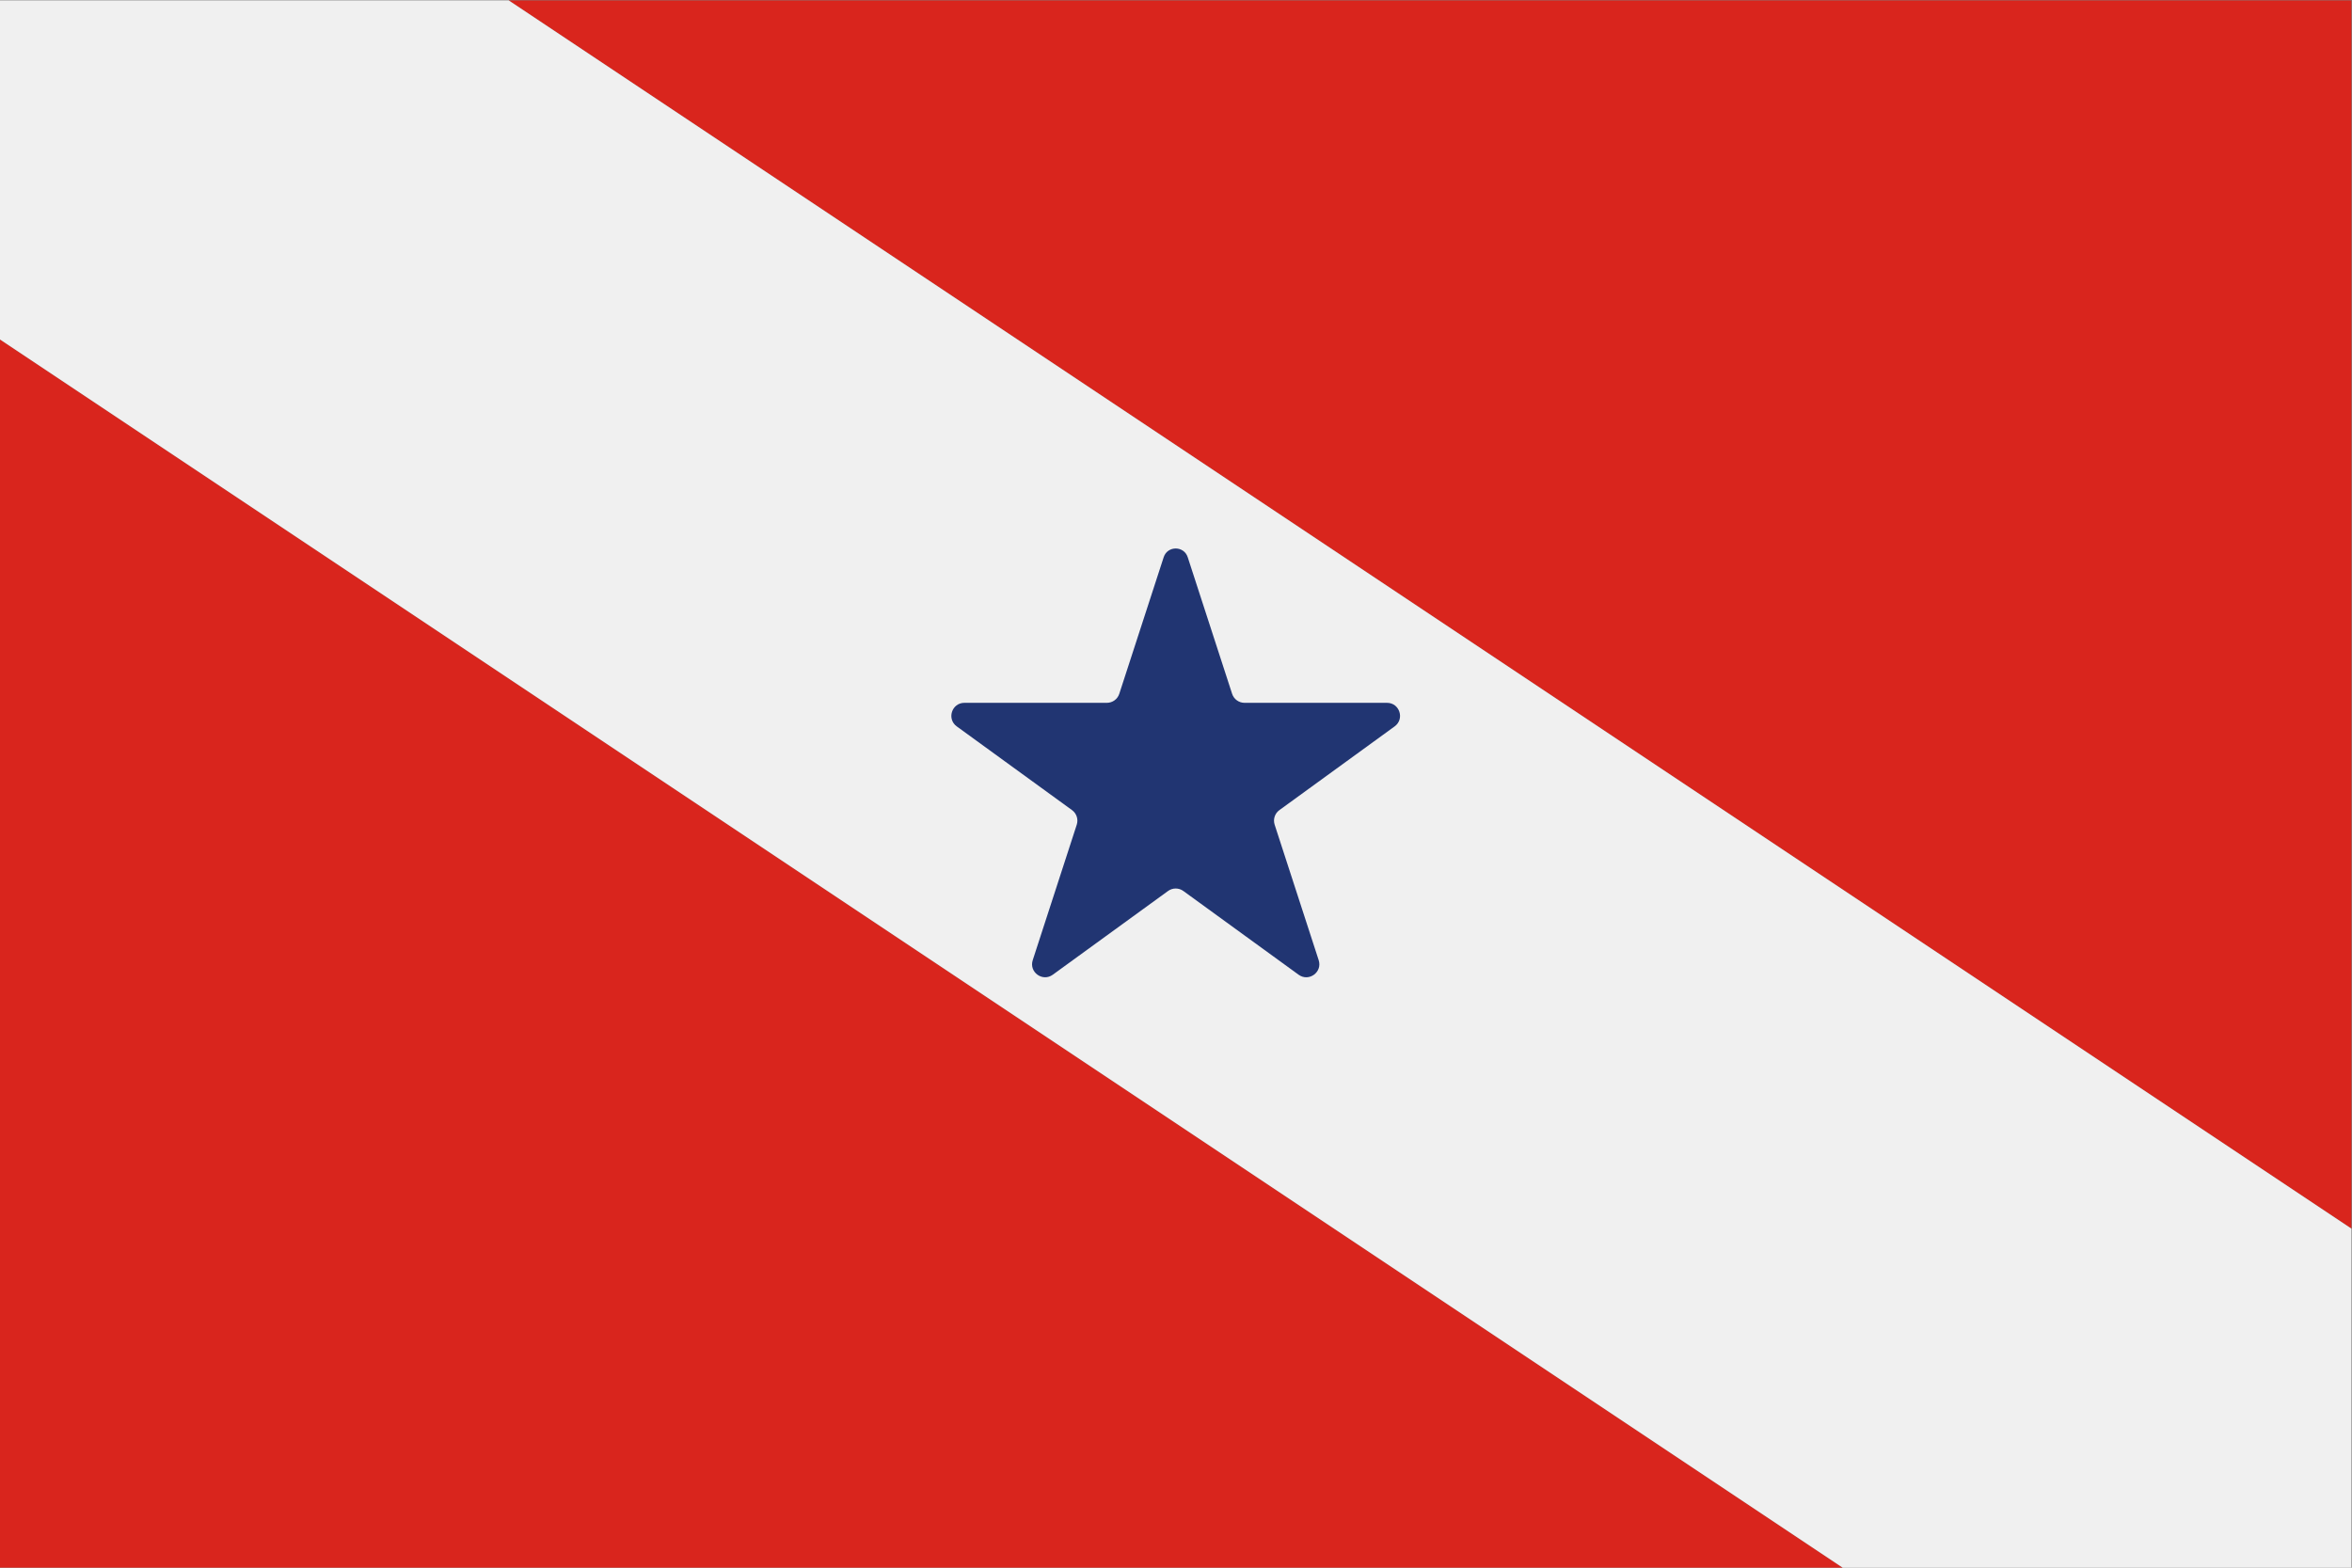 <?xml version="1.0" encoding="UTF-8" standalone="no"?>
<!-- Created with Inkscape (http://www.inkscape.org/) -->

<svg
   version="1.1"
   id="svg2"
   xml:space="preserve"
   width="400"
   height="266.667"
   viewBox="0 0 400 266.667"
   sodipodi:docname="15-para.ai"
   xmlns:inkscape="http://www.inkscape.org/namespaces/inkscape"
   xmlns:sodipodi="http://sodipodi.sourceforge.net/DTD/sodipodi-0.dtd"
   xmlns="http://www.w3.org/2000/svg"
   xmlns:svg="http://www.w3.org/2000/svg"><rect x="0" y="0" width="400" height="266.667" fill="#808080" stroke="none"/><defs
     id="defs6"><clipPath
       clipPathUnits="userSpaceOnUse"
       id="clipPath26"><path
         d="M 0,200 H 300 V 0 H 0 Z"
         id="path24" /></clipPath></defs><sodipodi:namedview
     id="namedview4"
     pagecolor="#ffffff"
     bordercolor="#666666"
     borderopacity="1.0"
     inkscape:pageshadow="2"
     inkscape:pageopacity="0.0"
     inkscape:pagecheckerboard="0" /><g
     id="g8"
     inkscape:groupmode="layer"
     inkscape:label="15-para"
     transform="matrix(1.333,0,0,-1.333,0,266.667)"><g
       id="g10"
       transform="translate(64.9,200)"><path
         d="M 0,0 235.1,-156.732 V 0 Z"
         style="fill:#d9251d;fill-opacity:1;fill-rule:nonzero;stroke:none"
         id="path12" /></g><path
       d="M 0,0 H 235.1 L 0,156.733 Z"
       style="fill:#d9251d;fill-opacity:1;fill-rule:nonzero;stroke:none"
       id="path14" /><g
       id="g16"
       transform="translate(0,200)"><path
         d="M 0,0 V -43.267 L 235.1,-200 H 300 v 43.268 L 64.9,0 Z"
         style="fill:#f0f0f0;fill-opacity:1;fill-rule:nonzero;stroke:none"
         id="path18" /></g><g
       id="g20"><g
         id="g22"
         clip-path="url(#clipPath26)"><g
           id="g28"
           transform="translate(151.534,128.943)"><path
             d="m 0,0 5.663,-17.431 c 0.223,-0.684 0.861,-1.148 1.581,-1.148 h 18.179 c 1.609,0 2.279,-2.061 0.976,-3.007 L 11.693,-32.271 c -0.583,-0.423 -0.827,-1.173 -0.604,-1.858 l 5.618,-17.289 c 0.497,-1.532 -1.256,-2.805 -2.558,-1.859 l -14.708,10.686 c -0.582,0.423 -1.371,0.423 -1.953,0 l -14.706,-10.684 c -1.303,-0.947 -3.055,0.326 -2.557,1.858 l 5.616,17.288 c 0.223,0.684 -0.021,1.434 -0.603,1.858 l -14.708,10.685 c -1.302,0.946 -0.633,3.007 0.977,3.007 h 18.179 c 0.72,0 1.357,0.464 1.58,1.148 L -3.069,0 C -2.586,1.486 -0.483,1.486 0,0"
             style="fill:#213572;fill-opacity:1;fill-rule:nonzero;stroke:none"
             id="path30" /></g></g></g></g></svg>
